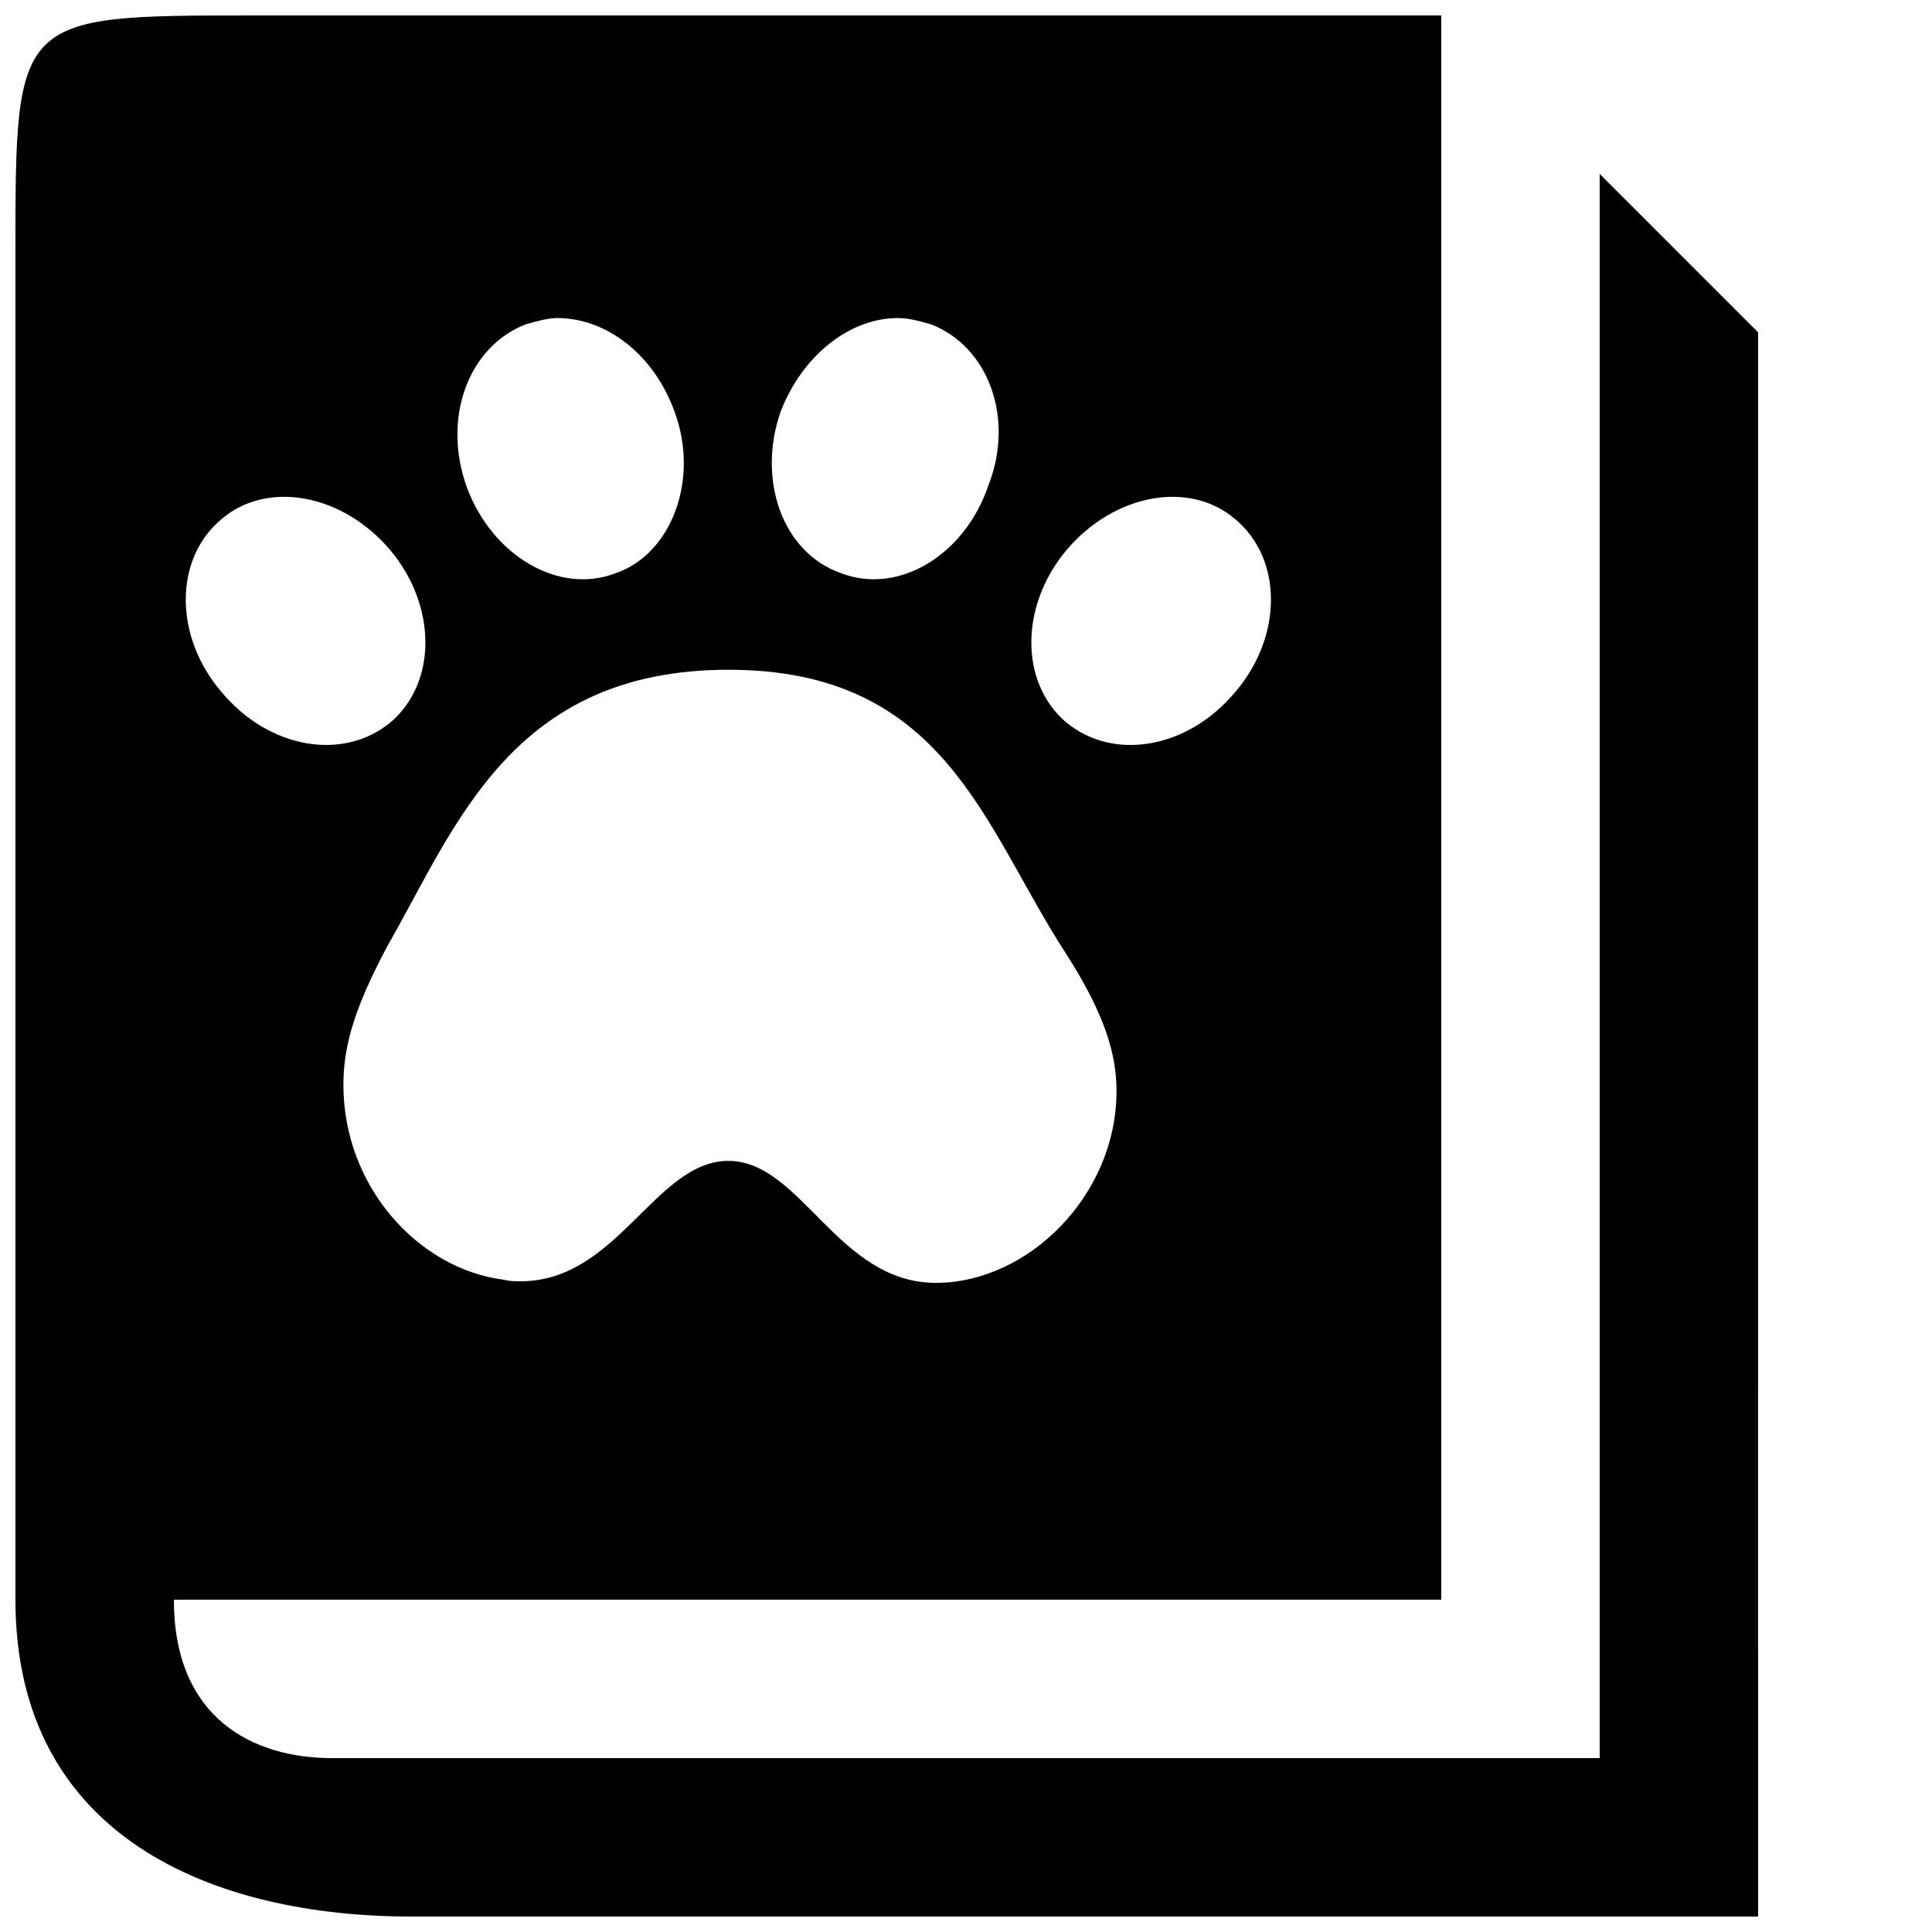 <?xml version="1.0" encoding="UTF-8"?>
<!-- Uploaded to: SVG Repo, www.svgrepo.com, Generator: SVG Repo Mixer Tools -->
<svg width="800px" height="800px" version="1.1" viewBox="144 144 512 512" xmlns="http://www.w3.org/2000/svg">
 <defs>
  <clipPath id="a">
   <path d="m148.09 148.09h461.91v503.81h-461.91z"/>
  </clipPath>
 </defs>
 <g clip-path="url(#a)">
  <path d="m366.83 295.88c15.113 5.879 32.746-4.617 39.047-23.09 7.137-18.055 0-36.945-15.113-42.824-2.938-0.84-5.879-1.68-8.816-1.68-12.594 0-25.191 9.656-31.066 24.77-6.297 18.055 0.418 37.367 15.953 42.824zm-59.617 0c14.695-5.039 22.25-24.77 15.535-42.824-5.457-15.113-18.055-24.77-31.066-24.77-2.519 0-5.457 0.84-8.398 1.68-15.113 5.879-22.25 24.77-15.535 43.242 6.719 18.055 24.352 28.551 39.465 22.672zm-59.617 39.465c12.176-10.496 12.176-30.648 0-45.344-12.594-15.113-32.746-18.895-44.922-8.398-12.594 10.496-12.594 31.066 0 45.762 12.594 15.113 32.328 18.473 44.922 7.977zm178.85 0c12.594 10.496 32.328 7.137 44.922-7.977 12.594-14.695 12.594-35.266 0-45.762-12.176-10.496-32.328-6.719-44.922 8.398-12.176 14.695-12.176 34.848 0 45.344zm-89.426 116.3c19.312 0 28.969 32.328 55 32.328 24.352 0 47.863-23.09 47.863-50.801 0-9.656-2.938-20.152-13.434-36.527-21.832-33.586-31.906-75.152-89.426-75.152-57.52 0-72.211 41.562-90.266 73.051-9.238 17.215-11.754 27.289-11.754 36.945 0 26.871 19.734 48.703 42.402 51.641 1.68 0.418 2.938 0.418 4.617 0.418 25.609 0 35.688-31.906 55-31.906zm272.89 200.26h-356.86c-52.48 0-104.96-20.992-104.96-83.969v-356.86c0-62.977 0-62.977 62.977-62.977h314.88v419.84h-335.87c0 31.488 20.992 41.984 41.984 41.984h335.87v-419.84l41.984 41.984z"/>
 </g>
</svg>